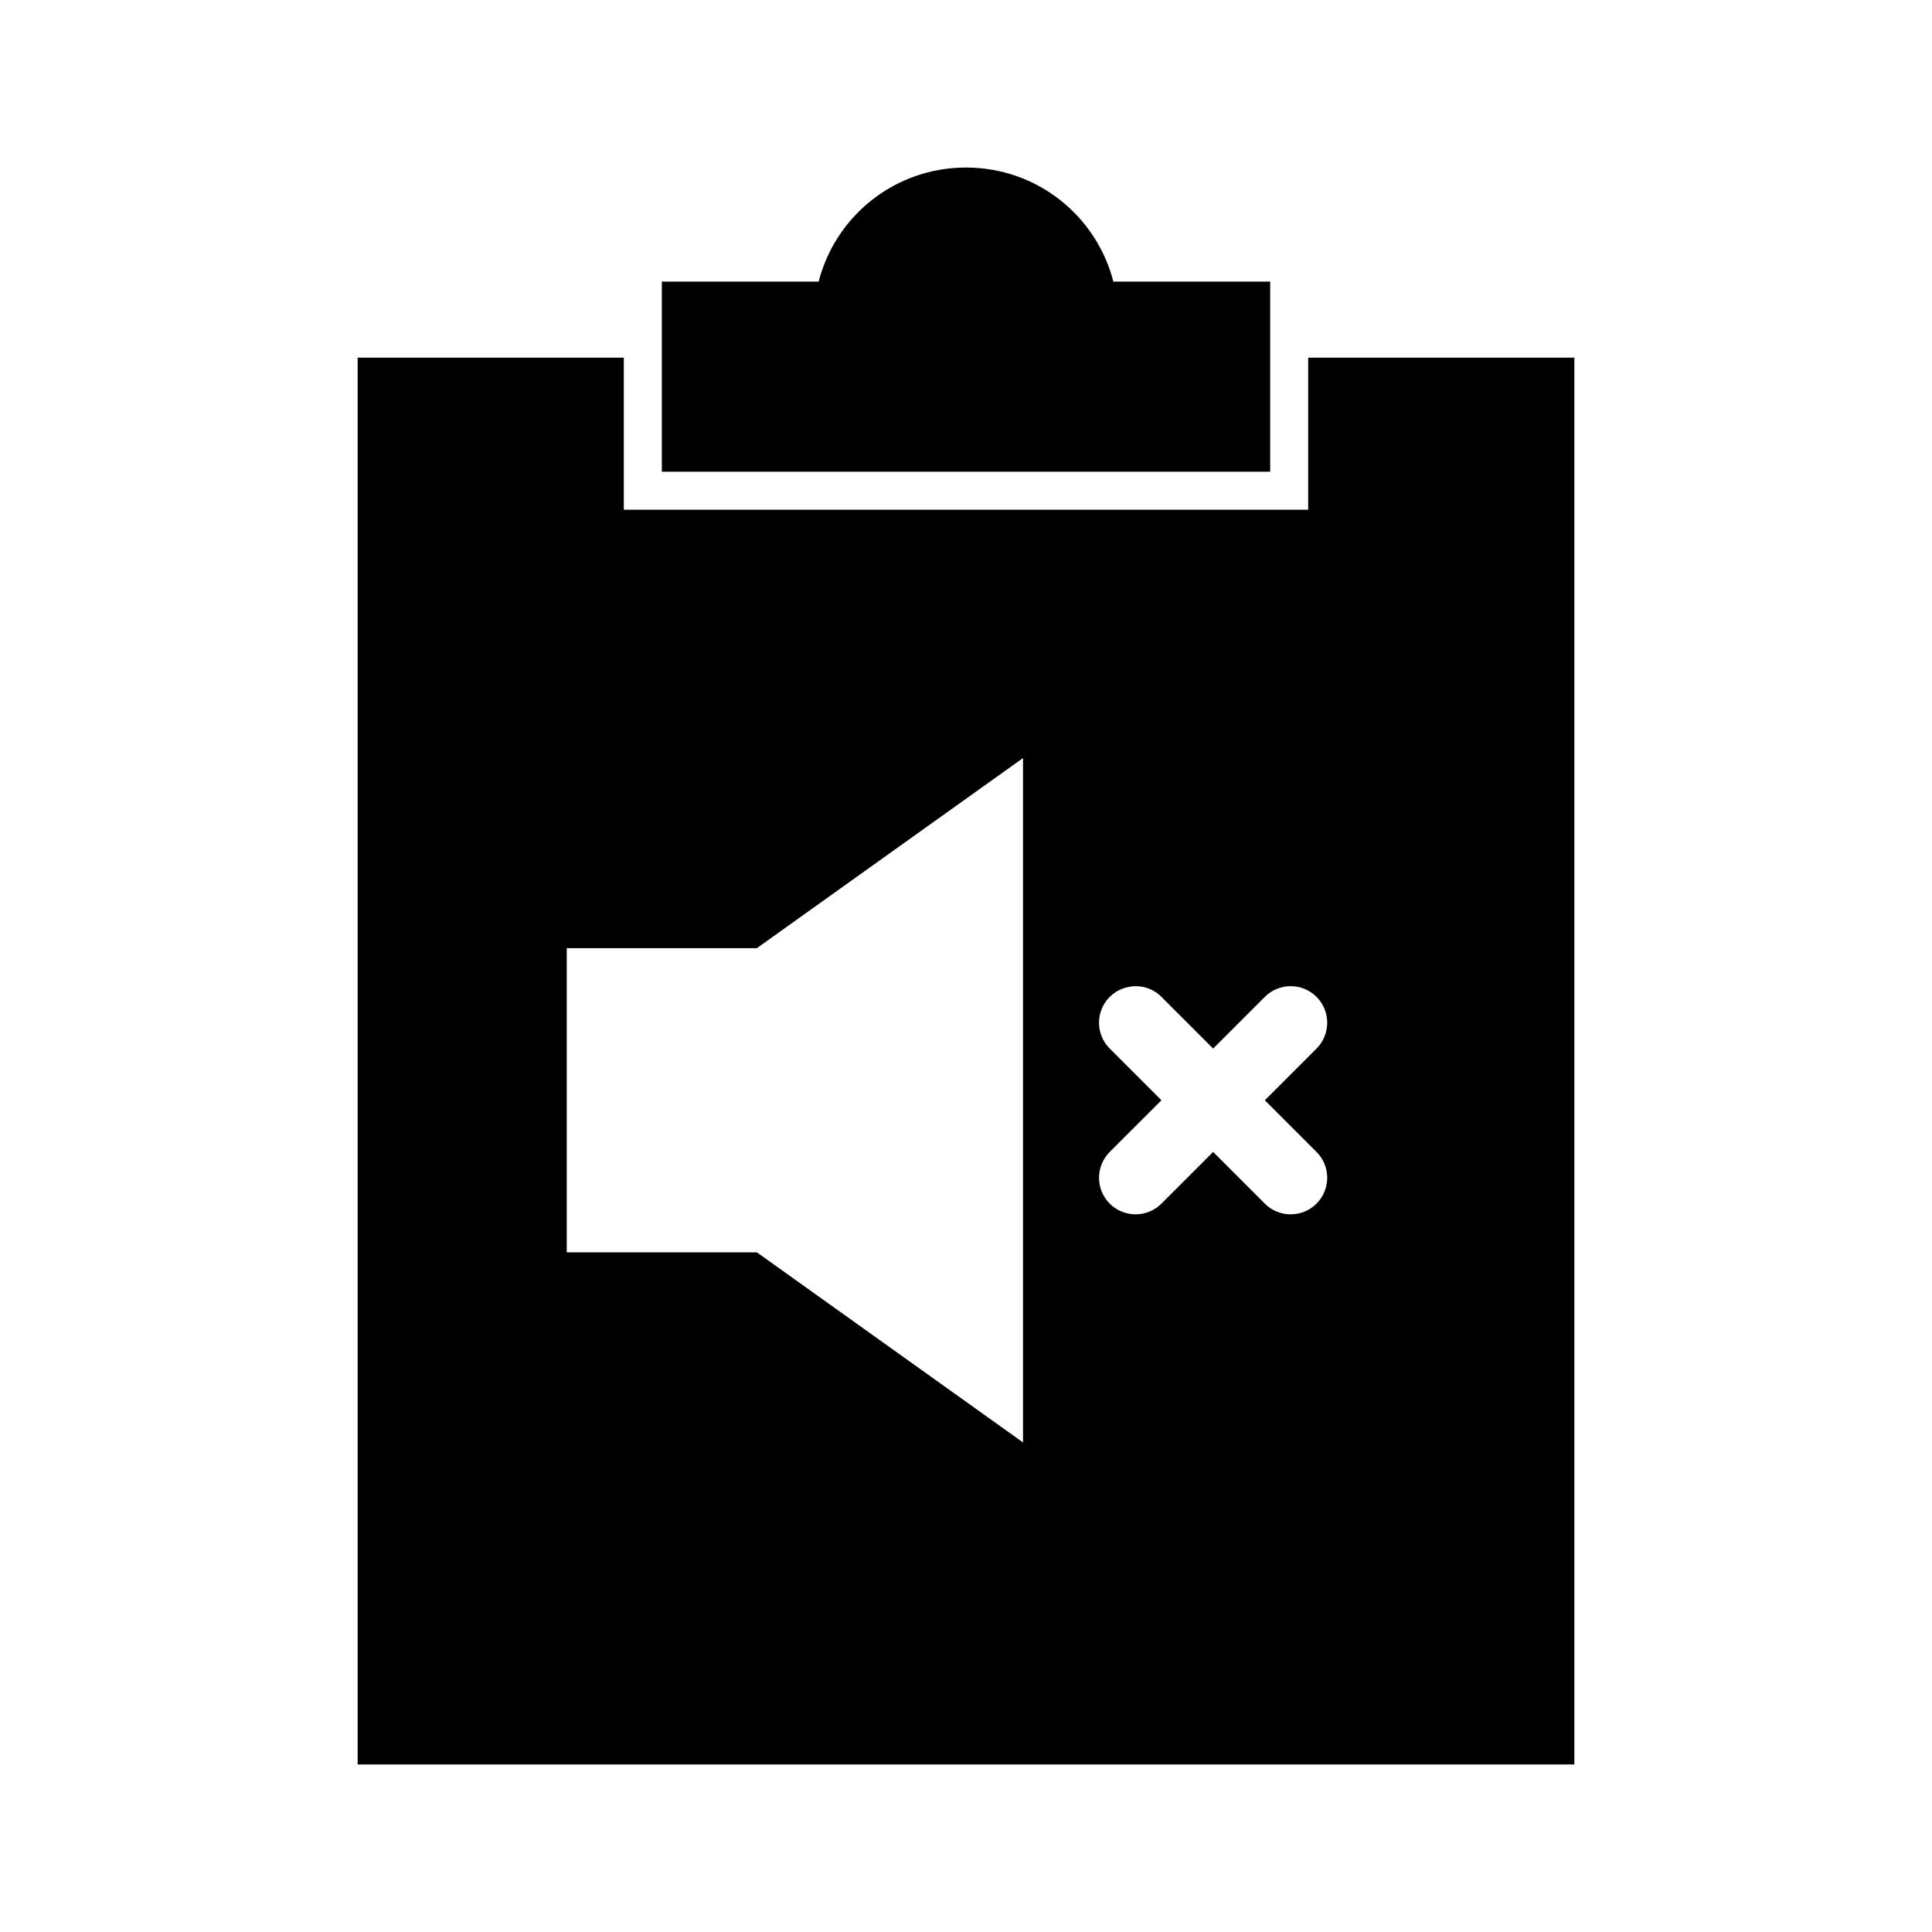 <?xml version="1.0" encoding="UTF-8"?>
<!-- Uploaded to: ICON Repo, www.iconrepo.com, Generator: ICON Repo Mixer Tools -->
<svg fill="#000000" width="800px" height="800px" version="1.1" viewBox="144 144 512 512" xmlns="http://www.w3.org/2000/svg">
 <path d="m400 188.4c-18.84 0-34.586 12.816-39.047 30.23h-41.562v50.383h161.22v-50.383h-41.562c-4.461-17.41-20.207-30.23-39.047-30.23zm-161.22 50.383v372.82h322.44v-372.82h-70.535v40.305h-181.37v-40.305h-70.535zm176.33 106.11v181.37l-70.535-50.383h-50.383v-80.609h50.383zm29.914 60.457c2.477 0 4.879 0.945 6.769 2.832l13.699 13.699 13.699-13.699c3.781-3.781 9.914-3.781 13.699 0 3.781 3.781 3.781 9.914 0 13.699l-13.699 13.699 13.699 13.695c3.781 3.781 3.781 9.914 0 13.699-3.781 3.781-9.914 3.781-13.699 0l-13.703-13.699-13.699 13.699c-3.781 3.781-9.918 3.781-13.699 0s-3.781-9.914 0-13.699l13.699-13.695-13.699-13.699c-3.781-3.781-3.781-9.914 0-13.699 1.891-1.891 4.449-2.832 6.926-2.832z"/>
</svg>
